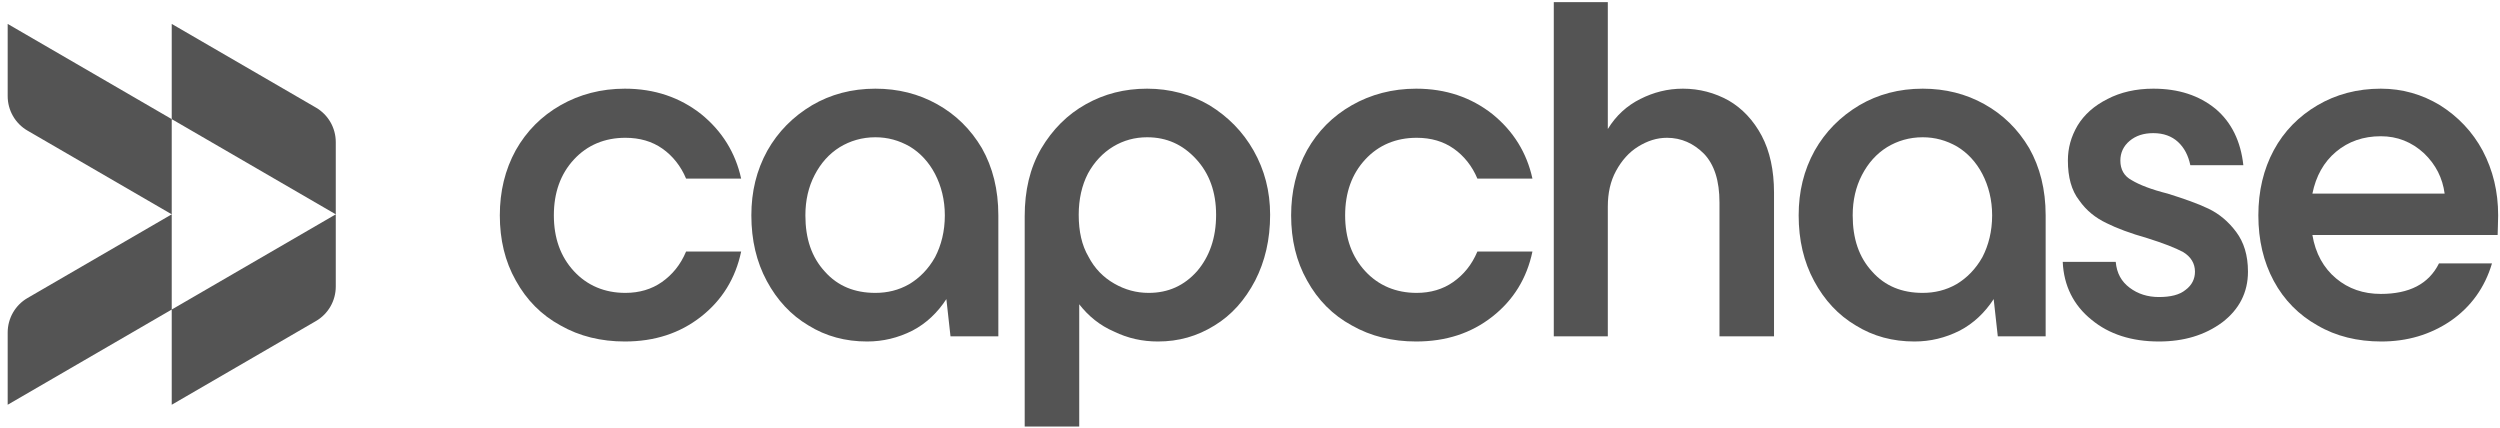 <svg width="181" height="31" viewBox="0 0 181 31" fill="none" xmlns="http://www.w3.org/2000/svg">
<path d="M0.556 6.959C0.556 7.989 1.102 8.941 1.99 9.456L12.433 15.517V8.624L24.31 15.517V10.289C24.31 9.258 23.764 8.307 22.876 7.791L12.433 1.731V8.624L0.556 1.731V6.959Z" fill="#545454"/>
<path d="M24.31 15.517L12.433 22.411V15.517L1.99 21.578C1.102 22.093 0.556 23.045 0.556 24.075V29.304L12.433 22.411V29.304L22.876 23.243C23.764 22.728 24.31 21.776 24.31 20.746V15.517Z" fill="#545454"/>
<path d="M40.583 23.563C41.962 24.349 43.526 24.724 45.24 24.724C47.401 24.724 49.226 24.125 50.754 22.927C52.281 21.729 53.25 20.157 53.66 18.211H49.673C49.264 19.184 48.667 19.895 47.922 20.419C47.177 20.943 46.283 21.205 45.277 21.205C43.787 21.205 42.521 20.681 41.552 19.633C40.583 18.585 40.099 17.238 40.099 15.591C40.099 13.944 40.583 12.596 41.552 11.548C42.521 10.5 43.787 9.976 45.277 9.976C46.321 9.976 47.215 10.238 47.96 10.762C48.705 11.286 49.301 12.035 49.673 12.933H53.66C53.25 11.061 52.281 9.489 50.754 8.254C49.226 7.056 47.401 6.42 45.24 6.42C43.526 6.42 41.962 6.832 40.583 7.618C39.205 8.404 38.125 9.489 37.342 10.874C36.56 12.297 36.187 13.869 36.187 15.591C36.187 17.35 36.56 18.922 37.342 20.307C38.125 21.729 39.205 22.815 40.583 23.563Z" fill="#545454"/>
<path d="M67.847 7.543C66.506 6.794 65.016 6.42 63.377 6.42C61.663 6.42 60.135 6.832 58.794 7.618C57.416 8.441 56.336 9.527 55.553 10.912C54.771 12.334 54.398 13.869 54.398 15.591C54.398 17.387 54.771 18.959 55.516 20.344C56.261 21.729 57.267 22.815 58.533 23.563C59.8 24.349 61.216 24.724 62.78 24.724C63.935 24.724 65.016 24.462 66.059 23.938C67.065 23.413 67.884 22.628 68.517 21.654L68.816 24.349H72.28V15.591C72.28 13.719 71.87 12.11 71.088 10.725C70.268 9.34 69.188 8.291 67.847 7.543ZM65.835 20.569C65.053 21.018 64.233 21.205 63.377 21.205C61.886 21.205 60.657 20.718 59.726 19.67C58.757 18.622 58.31 17.275 58.31 15.591C58.31 14.505 58.533 13.532 58.98 12.671C59.428 11.81 60.024 11.136 60.806 10.65C61.551 10.2 62.408 9.938 63.377 9.938C64.271 9.938 65.09 10.163 65.873 10.612C66.618 11.061 67.251 11.735 67.698 12.596C68.145 13.457 68.406 14.468 68.406 15.591C68.406 16.751 68.145 17.762 67.698 18.622C67.214 19.483 66.58 20.12 65.835 20.569Z" fill="#545454"/>
<path d="M87.562 7.618C86.22 6.832 84.693 6.42 83.054 6.42C81.415 6.42 79.962 6.794 78.621 7.543C77.279 8.291 76.199 9.377 75.38 10.762C74.56 12.184 74.188 13.794 74.188 15.665V30.881H78.136V22.029C78.807 22.89 79.626 23.563 80.67 24.012C81.676 24.499 82.719 24.724 83.836 24.724C85.326 24.724 86.668 24.349 87.934 23.563C89.164 22.815 90.132 21.729 90.877 20.307C91.585 18.922 91.957 17.35 91.957 15.553C91.957 13.831 91.548 12.297 90.766 10.912C89.983 9.527 88.903 8.441 87.562 7.618ZM86.668 19.633C85.736 20.681 84.581 21.205 83.166 21.205C82.272 21.205 81.452 20.98 80.67 20.531C79.888 20.082 79.254 19.446 78.807 18.585C78.323 17.762 78.099 16.751 78.099 15.553C78.099 14.43 78.323 13.419 78.77 12.559C79.217 11.735 79.85 11.061 80.595 10.612C81.34 10.163 82.16 9.938 83.054 9.938C84.469 9.938 85.625 10.463 86.593 11.511C87.562 12.559 88.046 13.906 88.046 15.553C88.046 17.238 87.562 18.585 86.668 19.633Z" fill="#545454"/>
<path d="M97.873 23.563C99.252 24.349 100.816 24.724 102.53 24.724C104.69 24.724 106.516 24.125 108.043 22.927C109.571 21.729 110.54 20.157 110.949 18.211H106.963C106.554 19.184 105.957 19.895 105.212 20.419C104.467 20.943 103.573 21.205 102.567 21.205C101.077 21.205 99.81 20.681 98.842 19.633C97.873 18.585 97.388 17.238 97.388 15.591C97.388 13.944 97.873 12.596 98.842 11.548C99.81 10.5 101.077 9.976 102.567 9.976C103.61 9.976 104.504 10.238 105.249 10.762C105.995 11.286 106.591 12.035 106.963 12.933H110.949C110.54 11.061 109.571 9.489 108.043 8.254C106.516 7.056 104.69 6.42 102.53 6.42C100.816 6.42 99.252 6.832 97.873 7.618C96.495 8.404 95.414 9.489 94.632 10.874C93.85 12.297 93.478 13.869 93.478 15.591C93.478 17.35 93.85 18.922 94.632 20.307C95.414 21.729 96.495 22.815 97.873 23.563Z" fill="#545454"/>
<path d="M125.161 7.281C124.155 6.719 123.037 6.42 121.845 6.42C120.727 6.42 119.721 6.682 118.753 7.169C117.784 7.655 117.002 8.366 116.406 9.34V0.154H112.494V24.349H116.406V14.954C116.406 13.981 116.592 13.12 117.002 12.371C117.411 11.623 117.933 11.024 118.604 10.612C119.275 10.2 119.945 9.976 120.69 9.976C121.733 9.976 122.627 10.388 123.373 11.136C124.118 11.922 124.49 13.083 124.49 14.655V24.349H128.439V13.944C128.439 12.334 128.14 10.949 127.545 9.826C126.949 8.703 126.129 7.842 125.161 7.281Z" fill="#545454"/>
<path d="M143.671 7.543C142.331 6.794 140.841 6.42 139.201 6.42C137.488 6.42 135.96 6.832 134.619 7.618C133.24 8.441 132.16 9.527 131.378 10.912C130.595 12.334 130.223 13.869 130.223 15.591C130.223 17.387 130.595 18.959 131.341 20.344C132.086 21.729 133.091 22.815 134.358 23.563C135.625 24.349 137.04 24.724 138.605 24.724C139.76 24.724 140.841 24.462 141.883 23.938C142.889 23.413 143.709 22.628 144.342 21.654L144.64 24.349H148.105V15.591C148.105 13.719 147.695 12.11 146.913 10.725C146.093 9.34 145.013 8.291 143.671 7.543ZM141.66 20.569C140.878 21.018 140.058 21.205 139.201 21.205C137.711 21.205 136.481 20.718 135.55 19.67C134.582 18.622 134.135 17.275 134.135 15.591C134.135 14.505 134.358 13.532 134.805 12.671C135.252 11.81 135.849 11.136 136.631 10.65C137.375 10.2 138.233 9.938 139.201 9.938C140.095 9.938 140.915 10.163 141.697 10.612C142.442 11.061 143.075 11.735 143.523 12.596C143.97 13.457 144.231 14.468 144.231 15.591C144.231 16.751 143.97 17.762 143.523 18.622C143.038 19.483 142.405 20.12 141.66 20.569Z" fill="#545454"/>
<path d="M151.428 23.151C152.694 24.2 154.334 24.724 156.308 24.724C158.096 24.724 159.624 24.274 160.89 23.339C162.12 22.403 162.753 21.168 162.753 19.67C162.753 18.473 162.455 17.537 161.897 16.788C161.338 16.04 160.667 15.478 159.884 15.104C159.102 14.73 158.134 14.393 156.941 14.018C155.749 13.719 154.893 13.382 154.334 13.045C153.775 12.746 153.514 12.259 153.514 11.623C153.514 11.061 153.738 10.575 154.185 10.2C154.632 9.826 155.19 9.639 155.898 9.639C156.643 9.639 157.24 9.864 157.686 10.275C158.134 10.687 158.431 11.248 158.58 11.96H162.418C162.232 10.238 161.561 8.853 160.406 7.88C159.214 6.907 157.724 6.42 155.898 6.42C154.632 6.42 153.514 6.682 152.583 7.169C151.614 7.655 150.906 8.291 150.422 9.078C149.938 9.901 149.715 10.725 149.715 11.623C149.715 12.821 149.975 13.794 150.534 14.505C151.055 15.254 151.726 15.778 152.508 16.152C153.253 16.526 154.259 16.901 155.452 17.238C156.643 17.612 157.5 17.949 158.059 18.248C158.618 18.585 158.916 19.072 158.916 19.67C158.916 20.195 158.693 20.644 158.245 20.98C157.799 21.355 157.128 21.505 156.308 21.505C155.489 21.505 154.781 21.28 154.185 20.831C153.588 20.382 153.253 19.783 153.179 18.959H149.342C149.416 20.681 150.124 22.103 151.428 23.151Z" fill="#545454"/>
<path d="M180.829 17.013C180.829 16.639 180.866 16.189 180.866 15.591C180.866 13.869 180.493 12.334 179.748 10.912C179.003 9.527 177.96 8.441 176.657 7.618C175.352 6.832 173.936 6.42 172.372 6.42C170.658 6.42 169.131 6.832 167.79 7.618C166.449 8.404 165.368 9.489 164.623 10.874C163.878 12.259 163.505 13.831 163.505 15.591C163.505 17.387 163.878 18.959 164.623 20.344C165.368 21.729 166.449 22.815 167.79 23.563C169.131 24.349 170.695 24.724 172.409 24.724C174.272 24.724 175.949 24.237 177.438 23.226C178.891 22.216 179.897 20.831 180.419 19.072H176.581C175.837 20.569 174.421 21.28 172.372 21.28C171.106 21.28 170.025 20.906 169.131 20.157C168.237 19.408 167.64 18.36 167.417 17.013H180.829ZM169.131 10.986C170.025 10.238 171.106 9.864 172.372 9.864C173.564 9.864 174.607 10.275 175.501 11.099C176.358 11.922 176.843 12.896 176.992 14.018H167.417C167.678 12.746 168.237 11.735 169.131 10.986Z" fill="#545454"/>
</svg>
